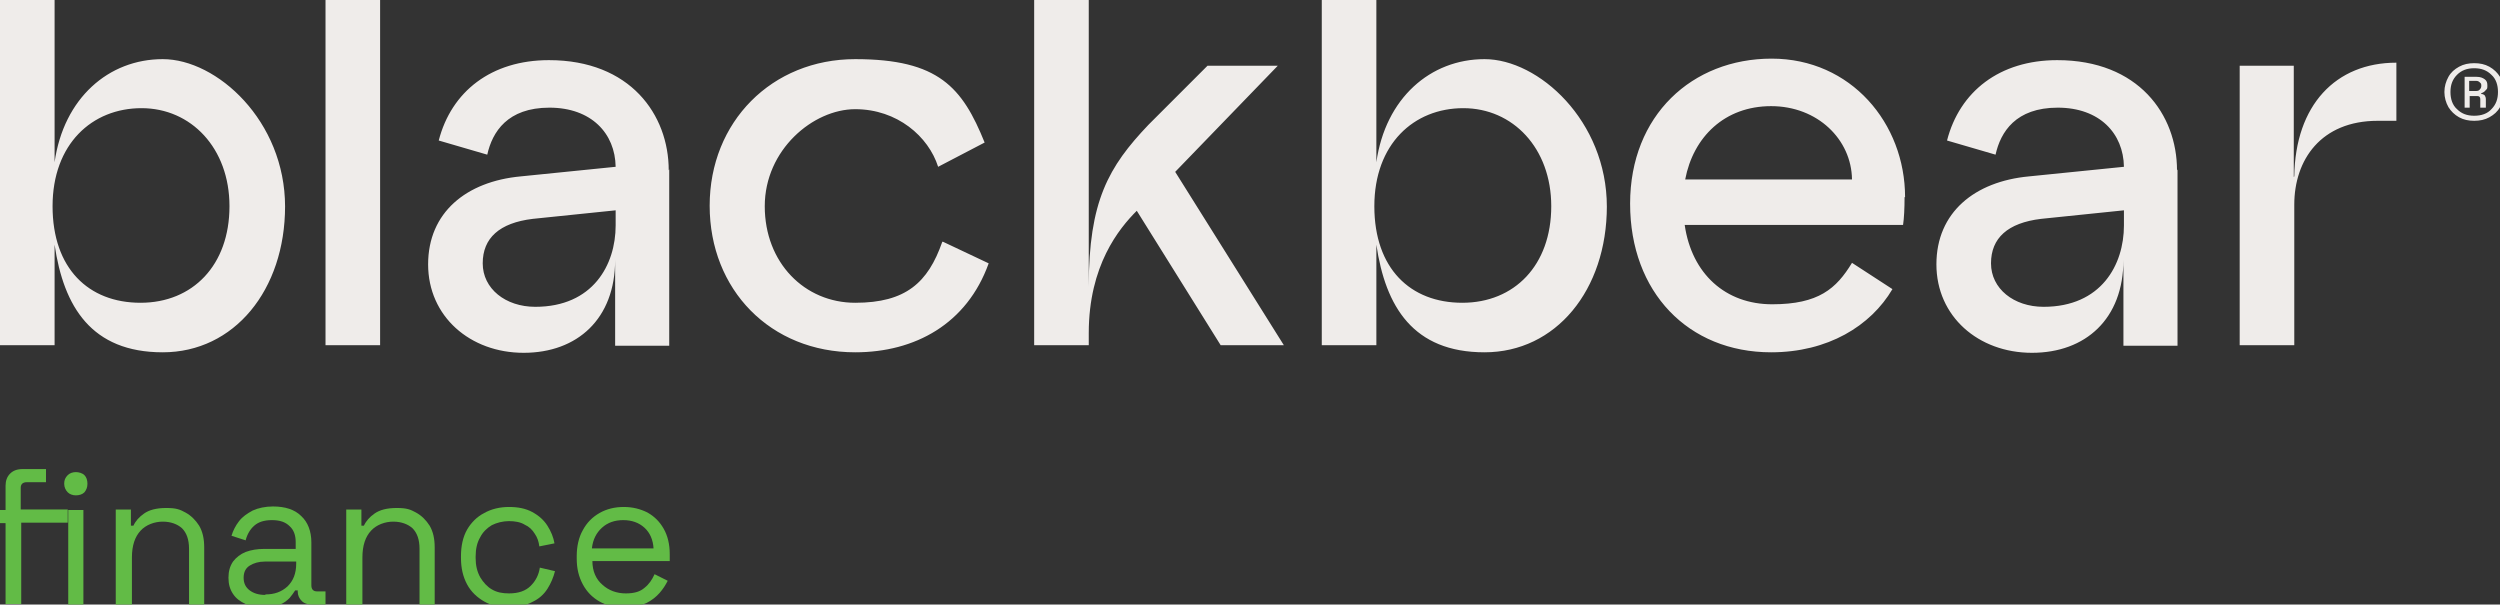 <?xml version="1.0" encoding="UTF-8"?> <svg xmlns="http://www.w3.org/2000/svg" version="1.1" viewBox="0 0 494.6 119.6"><rect x="0" y="0" width="494.6" height="119.6" fill="#333333" stroke="none"/><defs><style> .cls-1 { fill: #62bb46; } .cls-2 { fill: #efecea; } </style></defs><g><g id="Layer_1"><g><path class="cls-1" d="M13.5,100.9h3v18.8h-3v-18.8ZM15,98c-.6,0-1.2-.2-1.6-.6-.4-.4-.7-1-.7-1.7s.2-1.2.7-1.7c.4-.4,1-.6,1.6-.6s1.3.2,1.7.6c.4.4.6,1,.6,1.7s-.2,1.2-.6,1.7c-.4.4-1,.6-1.7.6M1.1,119.6v-16.1h-5.8v-2.6H1.1v-4.8c0-1,.3-1.8.9-2.4.6-.6,1.4-.9,2.5-.9h4.6v2.6h-3.8c-.8,0-1.2.4-1.2,1.1v4.3h9.3v2.6H4.2v16.1H1.1Z"></path><path class="cls-1" d="M22.9,119.6v-18.8h3v3.2h.5c.4-.9,1.1-1.7,2.1-2.4,1-.7,2.4-1.1,4.4-1.1s2.7.3,3.8.9c1.1.6,2,1.5,2.7,2.6.7,1.2,1,2.6,1,4.3v11.4h-3v-11.1c0-1.9-.5-3.2-1.4-4.1-.9-.8-2.2-1.3-3.8-1.3s-3.3.6-4.4,1.8c-1.1,1.2-1.7,2.9-1.7,5.3v9.4h-3Z"></path><path class="cls-1" d="M52.5,117.6c1.8,0,3.2-.5,4.4-1.6,1.1-1.1,1.7-2.5,1.7-4.5v-.4h-6.2c-1.2,0-2.2.3-3,.8-.8.5-1.2,1.3-1.2,2.4s.4,1.9,1.2,2.5c.8.6,1.8.9,3.1.9M52.2,120.2c-1.3,0-2.5-.2-3.6-.7-1.1-.5-1.9-1.1-2.5-2-.6-.9-.9-1.9-.9-3.2s.3-2.3.9-3.2c.6-.8,1.5-1.5,2.5-1.9,1.1-.4,2.3-.6,3.6-.6h6.3v-1.4c0-1.3-.4-2.4-1.2-3.1-.8-.8-1.9-1.2-3.5-1.2s-2.7.4-3.5,1.1c-.8.7-1.4,1.7-1.7,2.9l-2.8-.9c.3-1,.8-2,1.5-2.9.7-.9,1.6-1.5,2.7-2.1,1.1-.5,2.5-.8,4-.8,2.4,0,4.3.6,5.6,1.9,1.3,1.2,2,3,2,5.2v8.5c0,.8.4,1.2,1.1,1.2h1.7v2.6h-2.7c-.8,0-1.5-.2-2-.7-.5-.5-.8-1.1-.8-1.9v-.2h-.5c-.3.5-.7,1-1.1,1.5-.5.5-1.1,1-1.9,1.3-.8.3-1.9.5-3.2.5"></path><path class="cls-1" d="M68.5,119.6v-18.8h3v3.2h.5c.4-.9,1.1-1.7,2.1-2.4,1-.7,2.4-1.1,4.4-1.1s2.7.3,3.8.9c1.1.6,2,1.5,2.7,2.6.7,1.2,1,2.6,1,4.3v11.4h-3v-11.1c0-1.9-.5-3.2-1.4-4.1-.9-.8-2.2-1.3-3.8-1.3s-3.3.6-4.4,1.8c-1.1,1.2-1.7,2.9-1.7,5.3v9.4h-3Z"></path><path class="cls-1" d="M100.7,120.2c-1.8,0-3.5-.4-4.9-1.2-1.4-.8-2.6-1.9-3.4-3.4-.8-1.5-1.2-3.2-1.2-5.2v-.4c0-2,.4-3.8,1.2-5.2.8-1.4,2-2.6,3.4-3.3,1.4-.8,3.1-1.2,4.9-1.2s3.3.3,4.6,1c1.3.7,2.3,1.6,3,2.7.7,1.1,1.2,2.3,1.4,3.5l-3,.6c-.1-.9-.4-1.8-.9-2.5-.5-.8-1.1-1.4-2-1.8-.8-.5-1.9-.7-3.1-.7s-2.4.3-3.4.8c-1,.6-1.8,1.4-2.3,2.4-.6,1-.9,2.3-.9,3.8v.3c0,1.5.3,2.7.9,3.8.6,1,1.4,1.9,2.3,2.4,1,.6,2.1.8,3.4.8,1.9,0,3.3-.5,4.3-1.5,1-1,1.6-2.2,1.8-3.6l3,.7c-.3,1.2-.8,2.4-1.5,3.5-.7,1.1-1.7,2-3,2.6-1.3.7-2.8,1-4.6,1"></path><path class="cls-1" d="M117.1,108.5h12.2c-.1-1.7-.7-3.1-1.8-4.1-1.1-1-2.5-1.5-4.2-1.5s-3.1.5-4.2,1.5c-1.1,1-1.8,2.3-2,4.1M123.6,120.2c-1.9,0-3.6-.4-5-1.2-1.4-.8-2.5-1.9-3.3-3.4-.8-1.5-1.2-3.1-1.2-5.1v-.5c0-1.9.4-3.7,1.2-5.1.8-1.5,1.9-2.6,3.3-3.4,1.4-.8,3-1.2,4.8-1.2s3.3.4,4.7,1.1c1.4.8,2.4,1.8,3.2,3.2.8,1.4,1.2,3.1,1.2,5v1.4h-15.3c0,2,.7,3.6,2,4.7,1.2,1.1,2.8,1.7,4.6,1.7s2.9-.4,3.7-1.1c.9-.7,1.5-1.6,2-2.7l2.6,1.3c-.4.8-.9,1.6-1.6,2.4-.7.8-1.6,1.5-2.6,2-1.1.5-2.5.8-4.2.8"></path><path class="cls-2" d="M490.9,17c0-.3,0-.5-.3-.7-.2-.2-.4-.3-.7-.3h-1.4v2h1.4c.3,0,.6-.1.7-.3.2-.2.3-.4.3-.7M490.9,18.4v.2c.3,0,.5.1.7.3.1.2.2.4.2.7v1.7h-1.1v-1.7c0-.4-.2-.6-.6-.6h-1.5v2.3h-1v-6.1h2.4c.7,0,1.2.2,1.6.5.4.3.5.7.5,1.2s0,.7-.3.9c-.2.3-.5.5-.8.6M494.2,18.2c0-1.4-.4-2.6-1.3-3.4-.9-.9-2-1.3-3.4-1.3s-2.5.4-3.4,1.3c-.9.9-1.3,2-1.3,3.4s.4,2.6,1.3,3.4c.9.9,2,1.3,3.4,1.3s2.6-.4,3.4-1.3c.9-.9,1.3-2,1.3-3.4M495.4,18.2c0,1.1-.3,2.1-.8,3-.5.9-1.2,1.5-2.1,2-.9.5-1.9.7-3,.7s-2.1-.2-3-.7c-.9-.5-1.6-1.2-2.1-2-.5-.9-.8-1.9-.8-3s.3-2.1.8-3c.5-.9,1.2-1.5,2.1-2,.9-.5,1.9-.7,3-.7s2.1.2,3,.7c.9.5,1.6,1.2,2.1,2,.5.9.8,1.9.8,3M306.9,40.8c0-11.5-7.6-19.4-17.4-19.4s-17.6,7.1-17.6,19.4,7.1,19.1,17.4,19.1,17.6-7.4,17.6-19.1M317.9,40.8c0,16.6-10.1,28.9-24.2,28.9s-19.6-9-21.4-21.3v19.9h-10.8V0h10.8v32.1c1.8-12.7,10.7-20.4,21.4-20.4s24.2,12.2,24.2,29.2M366.4,35.5c-.1-7.9-6.8-14.5-16-14.5s-15.4,6.1-17,14.5h33ZM376.8,39c0,2.2-.1,4.2-.3,5.5h-43.2c1.4,9.7,8.1,15.7,17.3,15.7s12.7-3.1,15.8-8.2l8,5.2c-4.3,7.3-12.8,12.5-24,12.5-16.4,0-27.9-11.9-27.9-29.4s12.3-28.7,28-28.7,26.4,12.8,26.4,27.4M420.3,41.6l-16.5,1.7c-6.6.8-9.9,3.8-9.9,8.8s4.5,8.6,10.4,8.6c11.4,0,15.9-8.3,15.9-16.1v-3ZM430.8,33.5v34.9h-10.7v-17c0,11.7-7.5,18.4-18.1,18.4s-18.9-7.2-18.9-17.5,7.6-16.4,18.3-17.4l18.8-1.9c-.1-6.6-4.8-11.7-13.1-11.7s-11.3,4.8-12.3,9.3l-9.6-2.8c2.5-9.7,10.4-15.9,21.8-15.9,16.1,0,23.7,10.8,23.7,21.8M453.8,35V13h-10.7v55.3h10.8v-27.8c0-8.9,5.3-16.6,16.5-16.6h3.7v-11.5c-12,0-20,8.4-20.2,22.5M64.4,68.3h10.8V0h-10.8v68.3ZM45.4,40.8c0-11.5-7.6-19.4-17.4-19.4s-17.6,7.1-17.6,19.4,7.1,19.1,17.4,19.1,17.6-7.4,17.6-19.1M56.4,40.8c0,16.6-10.1,28.9-24.2,28.9s-19.6-9-21.4-21.3v19.9H0V0h10.8v32.1c1.8-12.7,10.7-20.4,21.4-20.4s24.2,12.2,24.2,29.2M252.7,13h-13.8l-11.7,11.7c-7.9,8.3-11.8,15.1-11.8,32V0h-10.8v68.3h10.8v-2.4c0-13.4,6-20.7,9.5-24.2l16.6,26.6h12.5l-21.5-34.3,20.3-21ZM121.9,41.6l-16.5,1.7c-6.6.8-9.9,3.8-9.9,8.8s4.5,8.6,10.4,8.6c11.4,0,15.9-8.3,15.9-16.1v-3ZM132.4,33.5v34.9h-10.7v-17c0,11.7-7.5,18.4-18.1,18.4s-18.9-7.2-18.9-17.5,7.6-16.4,18.3-17.4l18.8-1.9c-.1-6.6-4.8-11.7-13.1-11.7s-11.3,4.8-12.3,9.3l-9.6-2.8c2.5-9.7,10.4-15.9,21.8-15.9,16.1,0,23.7,10.8,23.7,21.8M186.5,47.8l9.1,4.3c-4.3,12-14.6,17.6-26.4,17.6-16.8,0-28.8-12.4-28.8-29s12.3-29,28.8-29,21.2,5.6,25.6,16.5l-9.2,4.8c-1.9-6-8.1-11.4-16.4-11.4s-17.9,8-17.9,19.2,7.9,19.1,17.9,19.1,14.4-4,17.2-12"></path></g></g></g></svg> 
